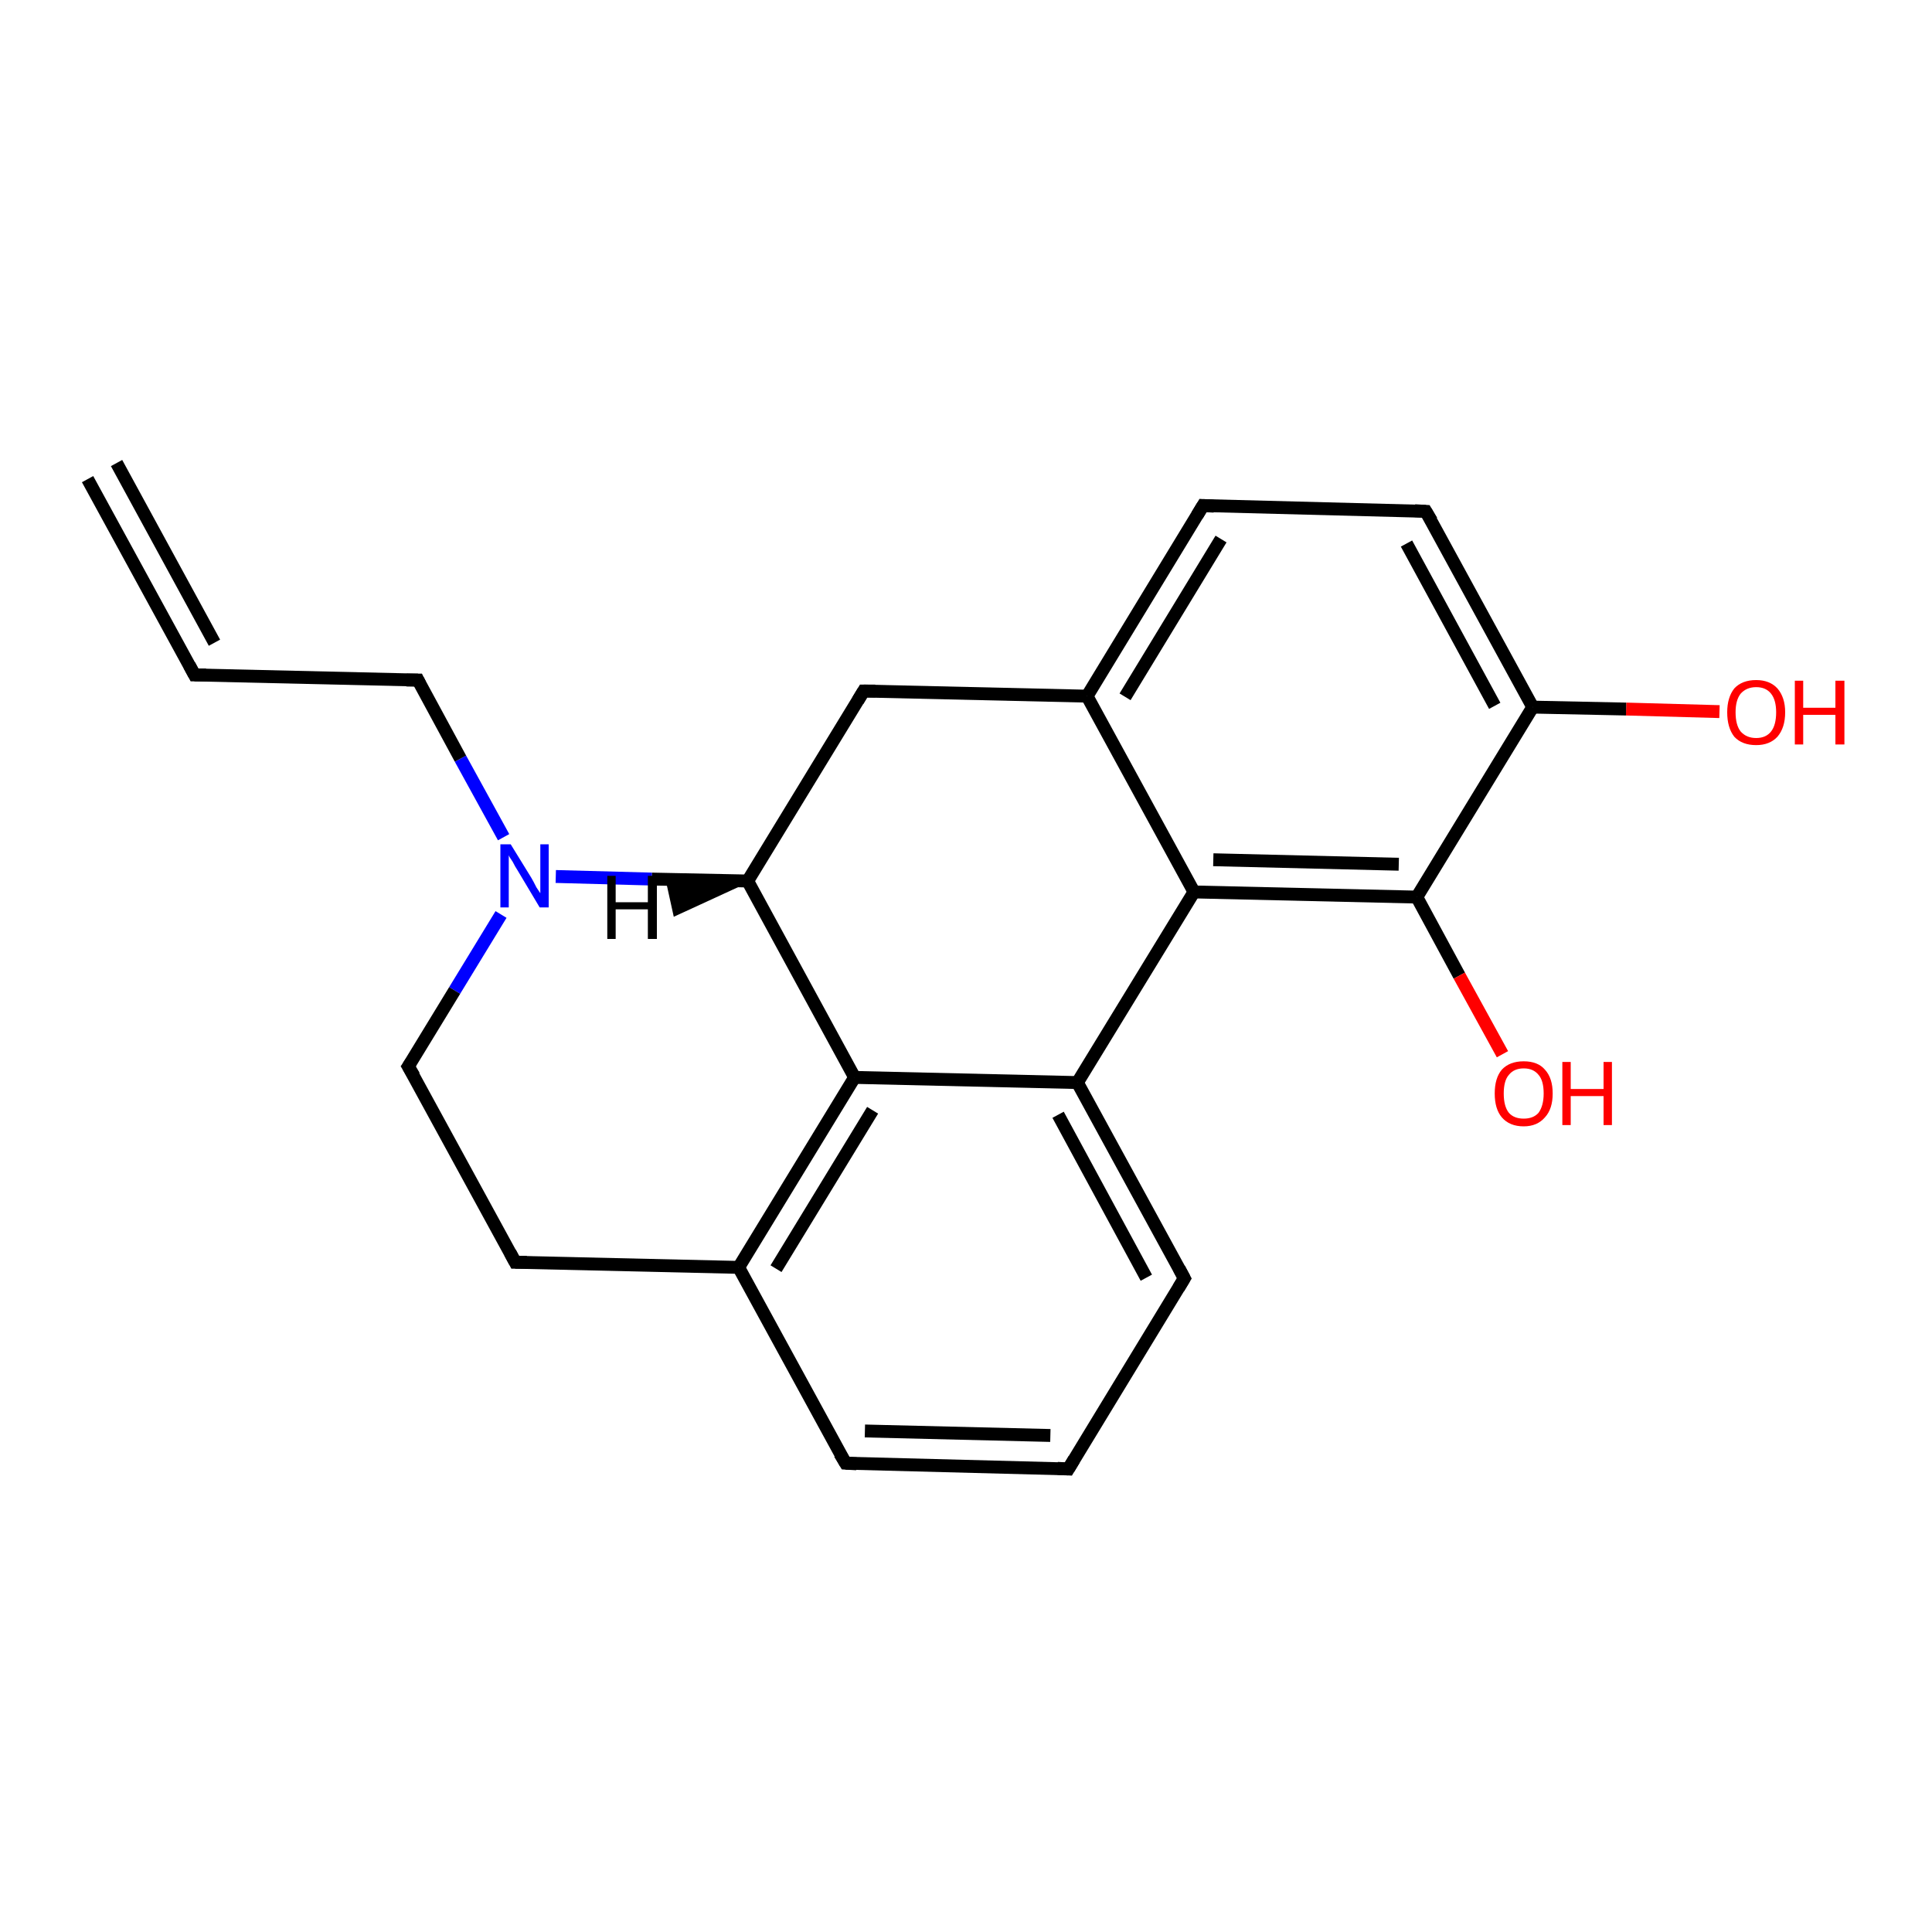 <?xml version='1.0' encoding='iso-8859-1'?>
<svg version='1.1' baseProfile='full'
              xmlns='http://www.w3.org/2000/svg'
                      xmlns:rdkit='http://www.rdkit.org/xml'
                      xmlns:xlink='http://www.w3.org/1999/xlink'
                  xml:space='preserve'
width='300px' height='300px' viewBox='0 0 300 300'>
<!-- END OF HEADER -->
<rect style='opacity:1.0;fill:#FFFFFF;stroke:none' width='300.0' height='300.0' x='0.0' y='0.0'> </rect>
<path class='bond-0 atom-0 atom-1' d='M 267.0,110.5 L 252.5,110.1' style='fill:none;fill-rule:evenodd;stroke:#FF0000;stroke-width:2.0px;stroke-linecap:butt;stroke-linejoin:miter;stroke-opacity:1' />
<path class='bond-0 atom-0 atom-1' d='M 252.5,110.1 L 238.0,109.8' style='fill:none;fill-rule:evenodd;stroke:#000000;stroke-width:2.0px;stroke-linecap:butt;stroke-linejoin:miter;stroke-opacity:1' />
<path class='bond-1 atom-1 atom-2' d='M 238.0,109.8 L 221.4,79.4' style='fill:none;fill-rule:evenodd;stroke:#000000;stroke-width:2.0px;stroke-linecap:butt;stroke-linejoin:miter;stroke-opacity:1' />
<path class='bond-1 atom-1 atom-2' d='M 232.1,109.6 L 218.4,84.4' style='fill:none;fill-rule:evenodd;stroke:#000000;stroke-width:2.0px;stroke-linecap:butt;stroke-linejoin:miter;stroke-opacity:1' />
<path class='bond-2 atom-2 atom-3' d='M 221.4,79.4 L 186.8,78.5' style='fill:none;fill-rule:evenodd;stroke:#000000;stroke-width:2.0px;stroke-linecap:butt;stroke-linejoin:miter;stroke-opacity:1' />
<path class='bond-3 atom-3 atom-4' d='M 186.8,78.5 L 168.8,108.1' style='fill:none;fill-rule:evenodd;stroke:#000000;stroke-width:2.0px;stroke-linecap:butt;stroke-linejoin:miter;stroke-opacity:1' />
<path class='bond-3 atom-3 atom-4' d='M 189.6,83.7 L 174.7,108.2' style='fill:none;fill-rule:evenodd;stroke:#000000;stroke-width:2.0px;stroke-linecap:butt;stroke-linejoin:miter;stroke-opacity:1' />
<path class='bond-4 atom-4 atom-5' d='M 168.8,108.1 L 134.1,107.3' style='fill:none;fill-rule:evenodd;stroke:#000000;stroke-width:2.0px;stroke-linecap:butt;stroke-linejoin:miter;stroke-opacity:1' />
<path class='bond-5 atom-5 atom-6' d='M 134.1,107.3 L 116.1,136.8' style='fill:none;fill-rule:evenodd;stroke:#000000;stroke-width:2.0px;stroke-linecap:butt;stroke-linejoin:miter;stroke-opacity:1' />
<path class='bond-6 atom-6 atom-7' d='M 116.1,136.8 L 101.2,136.5' style='fill:none;fill-rule:evenodd;stroke:#000000;stroke-width:2.0px;stroke-linecap:butt;stroke-linejoin:miter;stroke-opacity:1' />
<path class='bond-6 atom-6 atom-7' d='M 101.2,136.5 L 86.3,136.1' style='fill:none;fill-rule:evenodd;stroke:#0000FF;stroke-width:2.0px;stroke-linecap:butt;stroke-linejoin:miter;stroke-opacity:1' />
<path class='bond-7 atom-7 atom-8' d='M 78.2,130.0 L 71.5,117.8' style='fill:none;fill-rule:evenodd;stroke:#0000FF;stroke-width:2.0px;stroke-linecap:butt;stroke-linejoin:miter;stroke-opacity:1' />
<path class='bond-7 atom-7 atom-8' d='M 71.5,117.8 L 64.9,105.6' style='fill:none;fill-rule:evenodd;stroke:#000000;stroke-width:2.0px;stroke-linecap:butt;stroke-linejoin:miter;stroke-opacity:1' />
<path class='bond-8 atom-8 atom-9' d='M 64.9,105.6 L 30.2,104.8' style='fill:none;fill-rule:evenodd;stroke:#000000;stroke-width:2.0px;stroke-linecap:butt;stroke-linejoin:miter;stroke-opacity:1' />
<path class='bond-9 atom-9 atom-10' d='M 30.2,104.8 L 13.6,74.4' style='fill:none;fill-rule:evenodd;stroke:#000000;stroke-width:2.0px;stroke-linecap:butt;stroke-linejoin:miter;stroke-opacity:1' />
<path class='bond-9 atom-9 atom-10' d='M 33.3,99.8 L 18.1,71.9' style='fill:none;fill-rule:evenodd;stroke:#000000;stroke-width:2.0px;stroke-linecap:butt;stroke-linejoin:miter;stroke-opacity:1' />
<path class='bond-10 atom-7 atom-11' d='M 77.8,142.0 L 70.6,153.8' style='fill:none;fill-rule:evenodd;stroke:#0000FF;stroke-width:2.0px;stroke-linecap:butt;stroke-linejoin:miter;stroke-opacity:1' />
<path class='bond-10 atom-7 atom-11' d='M 70.6,153.8 L 63.4,165.6' style='fill:none;fill-rule:evenodd;stroke:#000000;stroke-width:2.0px;stroke-linecap:butt;stroke-linejoin:miter;stroke-opacity:1' />
<path class='bond-11 atom-11 atom-12' d='M 63.4,165.6 L 80.0,196.0' style='fill:none;fill-rule:evenodd;stroke:#000000;stroke-width:2.0px;stroke-linecap:butt;stroke-linejoin:miter;stroke-opacity:1' />
<path class='bond-12 atom-12 atom-13' d='M 80.0,196.0 L 114.7,196.8' style='fill:none;fill-rule:evenodd;stroke:#000000;stroke-width:2.0px;stroke-linecap:butt;stroke-linejoin:miter;stroke-opacity:1' />
<path class='bond-13 atom-13 atom-14' d='M 114.7,196.8 L 131.3,227.2' style='fill:none;fill-rule:evenodd;stroke:#000000;stroke-width:2.0px;stroke-linecap:butt;stroke-linejoin:miter;stroke-opacity:1' />
<path class='bond-14 atom-14 atom-15' d='M 131.3,227.2 L 165.9,228.1' style='fill:none;fill-rule:evenodd;stroke:#000000;stroke-width:2.0px;stroke-linecap:butt;stroke-linejoin:miter;stroke-opacity:1' />
<path class='bond-14 atom-14 atom-15' d='M 134.3,222.2 L 163.1,222.9' style='fill:none;fill-rule:evenodd;stroke:#000000;stroke-width:2.0px;stroke-linecap:butt;stroke-linejoin:miter;stroke-opacity:1' />
<path class='bond-15 atom-15 atom-16' d='M 165.9,228.1 L 183.9,198.5' style='fill:none;fill-rule:evenodd;stroke:#000000;stroke-width:2.0px;stroke-linecap:butt;stroke-linejoin:miter;stroke-opacity:1' />
<path class='bond-16 atom-16 atom-17' d='M 183.9,198.5 L 167.3,168.1' style='fill:none;fill-rule:evenodd;stroke:#000000;stroke-width:2.0px;stroke-linecap:butt;stroke-linejoin:miter;stroke-opacity:1' />
<path class='bond-16 atom-16 atom-17' d='M 178.0,198.4 L 164.3,173.1' style='fill:none;fill-rule:evenodd;stroke:#000000;stroke-width:2.0px;stroke-linecap:butt;stroke-linejoin:miter;stroke-opacity:1' />
<path class='bond-17 atom-17 atom-18' d='M 167.3,168.1 L 132.7,167.3' style='fill:none;fill-rule:evenodd;stroke:#000000;stroke-width:2.0px;stroke-linecap:butt;stroke-linejoin:miter;stroke-opacity:1' />
<path class='bond-18 atom-17 atom-19' d='M 167.3,168.1 L 185.4,138.5' style='fill:none;fill-rule:evenodd;stroke:#000000;stroke-width:2.0px;stroke-linecap:butt;stroke-linejoin:miter;stroke-opacity:1' />
<path class='bond-19 atom-19 atom-20' d='M 185.4,138.5 L 220.0,139.3' style='fill:none;fill-rule:evenodd;stroke:#000000;stroke-width:2.0px;stroke-linecap:butt;stroke-linejoin:miter;stroke-opacity:1' />
<path class='bond-19 atom-19 atom-20' d='M 188.4,133.5 L 217.2,134.2' style='fill:none;fill-rule:evenodd;stroke:#000000;stroke-width:2.0px;stroke-linecap:butt;stroke-linejoin:miter;stroke-opacity:1' />
<path class='bond-20 atom-20 atom-21' d='M 220.0,139.3 L 226.6,151.5' style='fill:none;fill-rule:evenodd;stroke:#000000;stroke-width:2.0px;stroke-linecap:butt;stroke-linejoin:miter;stroke-opacity:1' />
<path class='bond-20 atom-20 atom-21' d='M 226.6,151.5 L 233.3,163.7' style='fill:none;fill-rule:evenodd;stroke:#FF0000;stroke-width:2.0px;stroke-linecap:butt;stroke-linejoin:miter;stroke-opacity:1' />
<path class='bond-21 atom-20 atom-1' d='M 220.0,139.3 L 238.0,109.8' style='fill:none;fill-rule:evenodd;stroke:#000000;stroke-width:2.0px;stroke-linecap:butt;stroke-linejoin:miter;stroke-opacity:1' />
<path class='bond-22 atom-19 atom-4' d='M 185.4,138.5 L 168.8,108.1' style='fill:none;fill-rule:evenodd;stroke:#000000;stroke-width:2.0px;stroke-linecap:butt;stroke-linejoin:miter;stroke-opacity:1' />
<path class='bond-23 atom-18 atom-6' d='M 132.7,167.3 L 116.1,136.8' style='fill:none;fill-rule:evenodd;stroke:#000000;stroke-width:2.0px;stroke-linecap:butt;stroke-linejoin:miter;stroke-opacity:1' />
<path class='bond-24 atom-18 atom-13' d='M 132.7,167.3 L 114.7,196.8' style='fill:none;fill-rule:evenodd;stroke:#000000;stroke-width:2.0px;stroke-linecap:butt;stroke-linejoin:miter;stroke-opacity:1' />
<path class='bond-24 atom-18 atom-13' d='M 135.5,172.4 L 120.5,197.0' style='fill:none;fill-rule:evenodd;stroke:#000000;stroke-width:2.0px;stroke-linecap:butt;stroke-linejoin:miter;stroke-opacity:1' />
<path class='bond-25 atom-6 atom-22' d='M 116.1,136.8 L 104.8,142.0 L 103.7,137.0 Z' style='fill:#000000;fill-rule:evenodd;fill-opacity:1;stroke:#000000;stroke-width:0.5px;stroke-linecap:butt;stroke-linejoin:miter;stroke-opacity:1;' />
<path d='M 222.3,80.9 L 221.4,79.4 L 219.7,79.3' style='fill:none;stroke:#000000;stroke-width:2.0px;stroke-linecap:butt;stroke-linejoin:miter;stroke-opacity:1;' />
<path d='M 188.5,78.6 L 186.8,78.5 L 185.9,80.0' style='fill:none;stroke:#000000;stroke-width:2.0px;stroke-linecap:butt;stroke-linejoin:miter;stroke-opacity:1;' />
<path d='M 135.9,107.3 L 134.1,107.3 L 133.2,108.8' style='fill:none;stroke:#000000;stroke-width:2.0px;stroke-linecap:butt;stroke-linejoin:miter;stroke-opacity:1;' />
<path d='M 65.2,106.2 L 64.9,105.6 L 63.1,105.6' style='fill:none;stroke:#000000;stroke-width:2.0px;stroke-linecap:butt;stroke-linejoin:miter;stroke-opacity:1;' />
<path d='M 32.0,104.8 L 30.2,104.8 L 29.4,103.3' style='fill:none;stroke:#000000;stroke-width:2.0px;stroke-linecap:butt;stroke-linejoin:miter;stroke-opacity:1;' />
<path d='M 63.8,165.0 L 63.4,165.6 L 64.3,167.1' style='fill:none;stroke:#000000;stroke-width:2.0px;stroke-linecap:butt;stroke-linejoin:miter;stroke-opacity:1;' />
<path d='M 79.2,194.5 L 80.0,196.0 L 81.8,196.0' style='fill:none;stroke:#000000;stroke-width:2.0px;stroke-linecap:butt;stroke-linejoin:miter;stroke-opacity:1;' />
<path d='M 130.4,225.7 L 131.3,227.2 L 133.0,227.3' style='fill:none;stroke:#000000;stroke-width:2.0px;stroke-linecap:butt;stroke-linejoin:miter;stroke-opacity:1;' />
<path d='M 164.2,228.0 L 165.9,228.1 L 166.8,226.6' style='fill:none;stroke:#000000;stroke-width:2.0px;stroke-linecap:butt;stroke-linejoin:miter;stroke-opacity:1;' />
<path d='M 183.0,200.0 L 183.9,198.5 L 183.1,197.0' style='fill:none;stroke:#000000;stroke-width:2.0px;stroke-linecap:butt;stroke-linejoin:miter;stroke-opacity:1;' />
<path class='atom-0' d='M 268.2 110.6
Q 268.2 108.3, 269.3 106.9
Q 270.5 105.6, 272.7 105.6
Q 274.8 105.6, 276.0 106.9
Q 277.2 108.3, 277.2 110.6
Q 277.2 113.0, 276.0 114.4
Q 274.8 115.7, 272.7 115.7
Q 270.5 115.7, 269.3 114.4
Q 268.2 113.0, 268.2 110.6
M 272.7 114.6
Q 274.2 114.6, 275.0 113.6
Q 275.8 112.6, 275.8 110.6
Q 275.8 108.7, 275.0 107.7
Q 274.2 106.7, 272.7 106.7
Q 271.2 106.7, 270.3 107.7
Q 269.5 108.7, 269.5 110.6
Q 269.5 112.6, 270.3 113.6
Q 271.2 114.6, 272.7 114.6
' fill='#FF0000'/>
<path class='atom-0' d='M 278.7 105.7
L 280.0 105.7
L 280.0 109.9
L 285.0 109.9
L 285.0 105.7
L 286.4 105.7
L 286.4 115.6
L 285.0 115.6
L 285.0 111.0
L 280.0 111.0
L 280.0 115.6
L 278.7 115.6
L 278.7 105.7
' fill='#FF0000'/>
<path class='atom-7' d='M 79.3 131.1
L 82.5 136.3
Q 82.8 136.8, 83.3 137.8
Q 83.9 138.7, 83.9 138.7
L 83.9 131.1
L 85.2 131.1
L 85.2 140.9
L 83.8 140.9
L 80.4 135.2
Q 80.0 134.6, 79.6 133.8
Q 79.1 133.1, 79.0 132.8
L 79.0 140.9
L 77.7 140.9
L 77.7 131.1
L 79.3 131.1
' fill='#0000FF'/>
<path class='atom-21' d='M 232.1 169.8
Q 232.1 167.4, 233.2 166.1
Q 234.4 164.8, 236.6 164.8
Q 238.8 164.8, 239.9 166.1
Q 241.1 167.4, 241.1 169.8
Q 241.1 172.2, 239.9 173.5
Q 238.7 174.9, 236.6 174.9
Q 234.4 174.9, 233.2 173.5
Q 232.1 172.2, 232.1 169.8
M 236.6 173.7
Q 238.1 173.7, 238.9 172.8
Q 239.7 171.7, 239.7 169.8
Q 239.7 167.8, 238.9 166.9
Q 238.1 165.9, 236.6 165.9
Q 235.1 165.9, 234.3 166.9
Q 233.5 167.8, 233.5 169.8
Q 233.5 171.8, 234.3 172.8
Q 235.1 173.7, 236.6 173.7
' fill='#FF0000'/>
<path class='atom-21' d='M 242.6 164.9
L 243.9 164.9
L 243.9 169.1
L 249.0 169.1
L 249.0 164.9
L 250.3 164.9
L 250.3 174.7
L 249.0 174.7
L 249.0 170.2
L 243.9 170.2
L 243.9 174.7
L 242.6 174.7
L 242.6 164.9
' fill='#FF0000'/>
<path class='atom-22' d='M 94.3 136.0
L 95.6 136.0
L 95.6 140.1
L 100.6 140.1
L 100.6 136.0
L 102.0 136.0
L 102.0 145.8
L 100.6 145.8
L 100.6 141.2
L 95.6 141.2
L 95.6 145.8
L 94.3 145.8
L 94.3 136.0
' fill='#000000'/>
</svg>
